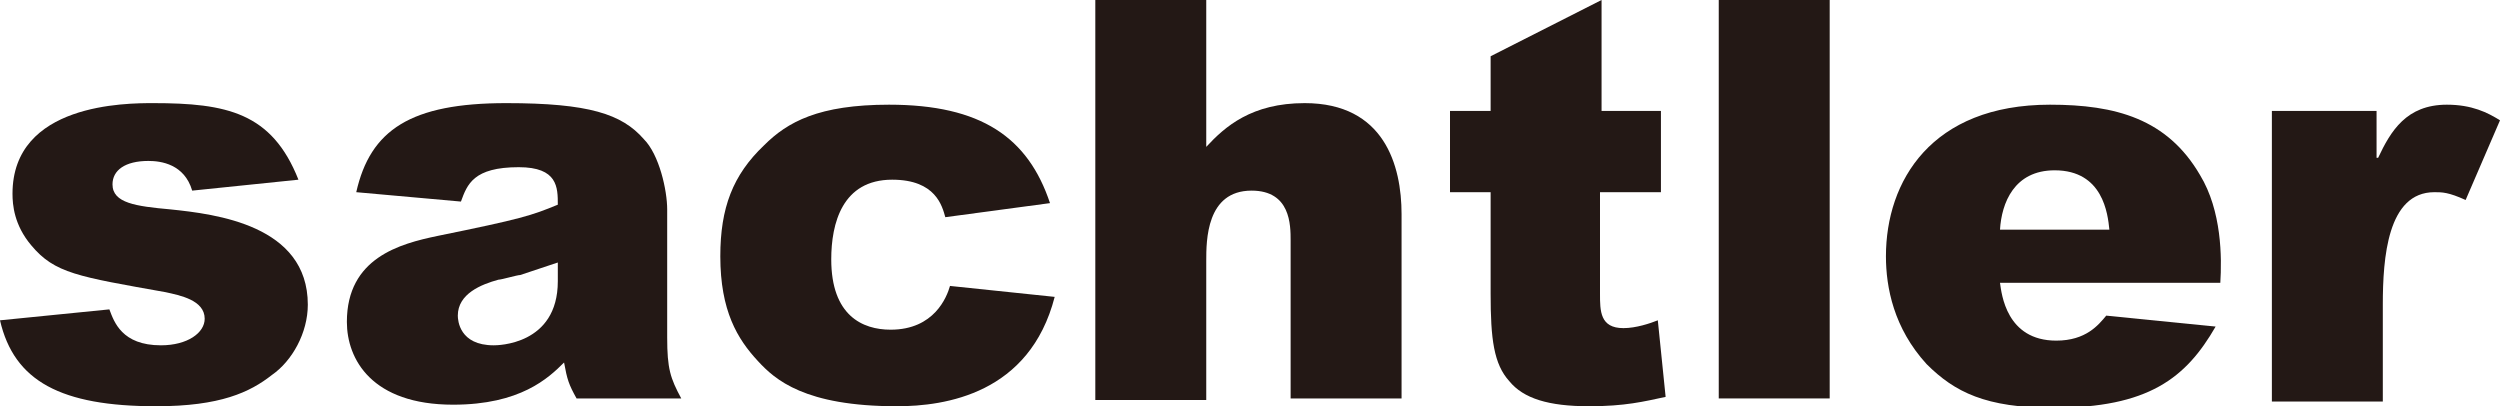 <?xml version="1.0" encoding="utf-8"?>
<!-- Generator: Adobe Illustrator 27.2.0, SVG Export Plug-In . SVG Version: 6.00 Build 0)  -->
<svg version="1.1" id="Layer_1" xmlns="http://www.w3.org/2000/svg" xmlns:xlink="http://www.w3.org/1999/xlink" x="0px" y="0px"
	 viewBox="0 0 160 26" style="enable-background:new 0 0 160 26;" xml:space="preserve">
<style type="text/css">
	.st0{fill:#231815;}
</style>
<g>
	<path class="st0" d="M7,19.8c0.3,0.8,0.8,2.3,3.3,2.3c1.7,0,2.8-0.8,2.8-1.7c0-1.2-1.6-1.5-2.5-1.7c-5.6-1-7.1-1.2-8.6-3
		c-1.1-1.3-1.2-2.6-1.2-3.3c0-5.8,7.3-5.8,9-5.8c4.7,0,7.6,0.6,9.3,4.9l-6.8,0.7c-0.5-1.7-2-1.9-2.8-1.9c-1.5,0-2.3,0.6-2.3,1.5
		c0,1.2,1.5,1.4,3.7,1.6c2.9,0.3,8.8,1,8.8,6.1c0,1.8-1,3.6-2.3,4.5C16,25.1,14.1,26,10,26c-6.1,0-9.1-1.6-10-5.5L7,19.8z"/>
	<path class="st0" d="M22.8,12.3c0.9-4,3.5-5.7,9.6-5.7c5.3,0,7.4,0.7,8.8,2.3c1,1,1.5,3.3,1.5,4.5v8.2c0,2,0.2,2.6,0.9,3.9h-6.7
		c-0.5-0.9-0.6-1.2-0.8-2.3c-1,1-2.8,2.7-7.1,2.7c-5.2,0-6.8-2.9-6.8-5.3c0-4.1,3.4-5,5.8-5.5c5.4-1.1,6-1.3,7.7-2
		c0-1.1,0-2.4-2.5-2.4c-2.9,0-3.3,1.1-3.7,2.2L22.8,12.3z M35.7,16.8c-0.6,0.2-1.5,0.5-2.4,0.8c-0.2,0-1.2,0.3-1.4,0.3
		c-1.1,0.3-2.6,0.9-2.6,2.3c0,0.3,0.1,1.9,2.3,1.9c0.2,0,4.1,0,4.1-4.1V16.8z"/>
	<path class="st0" d="M67.5,19c-1.6,6.2-7,7-10.1,7c-5.9,0-7.8-1.7-8.9-2.9c-1.3-1.4-2.4-3.2-2.4-6.7c0-3.1,0.8-5.2,2.8-7.1
		c1.5-1.5,3.5-2.6,8-2.6c5.9,0,8.9,2.1,10.3,6.3l-6.7,0.9c-0.2-0.7-0.6-2.4-3.4-2.4c-3.2,0-3.9,2.8-3.9,5.1c0,3.6,2,4.5,3.8,4.5
		c2.8,0,3.6-2.1,3.8-2.8L67.5,19z"/>
	<path class="st0" d="M77.2,0v9.4c1.2-1.3,2.9-2.8,6.3-2.8c5.1,0,6.2,4,6.2,7.1v11.8h-7.1V15.4c0-1,0-3.2-2.5-3.2
		c-2.9,0-2.9,3.2-2.9,4.5v8.9h-7.1V0L77.2,0L77.2,0z"/>
	<path class="st0" d="M102.4,7.1h3.9v5.2h-3.9v6.5c0,1.1,0,2.2,1.5,2.2c0.8,0,1.7-0.3,2.2-0.5l0.5,4.9c-1.4,0.3-2.6,0.6-4.9,0.6
		c-2.6,0-4.2-0.5-5.1-1.6c-1-1.1-1.2-2.7-1.2-5.6v-6.5h-2.6V7.1h2.6V3.6l7.1-3.6V7.1z"/>
	<rect x="110" y="0" class="st0" width="7.1" height="25.5"/>
	<path class="st0" d="M128,18.1c0.1,0.7,0.4,3.7,3.6,3.7c1.9,0,2.7-1,3.2-1.6l7,0.7c-1.9,3.3-4.3,5.2-10.4,5.2c-4.3,0-6.3-1-8.1-2.8
		c-2.1-2.3-2.6-4.9-2.6-6.9c0-4.8,2.9-9.7,10.5-9.7c4.2,0,7.5,0.9,9.6,4.5c1.4,2.3,1.4,5.3,1.3,6.9L128,18.1L128,18.1z M135,14.7
		c-0.1-1-0.4-3.8-3.5-3.8c-2.6,0-3.4,2.1-3.5,3.8H135z"/>
	<path class="st0" d="M152.1,7.1v3h0.1c0.8-1.7,1.8-3.4,4.4-3.4c1.6,0,2.6,0.5,3.4,1l-2.2,5.1c-1.1-0.5-1.5-0.5-2-0.5
		c-3,0-3.3,4.2-3.3,7.2v6.2h-7.1V7.1L152.1,7.1L152.1,7.1z"/>
</g>
</svg>
